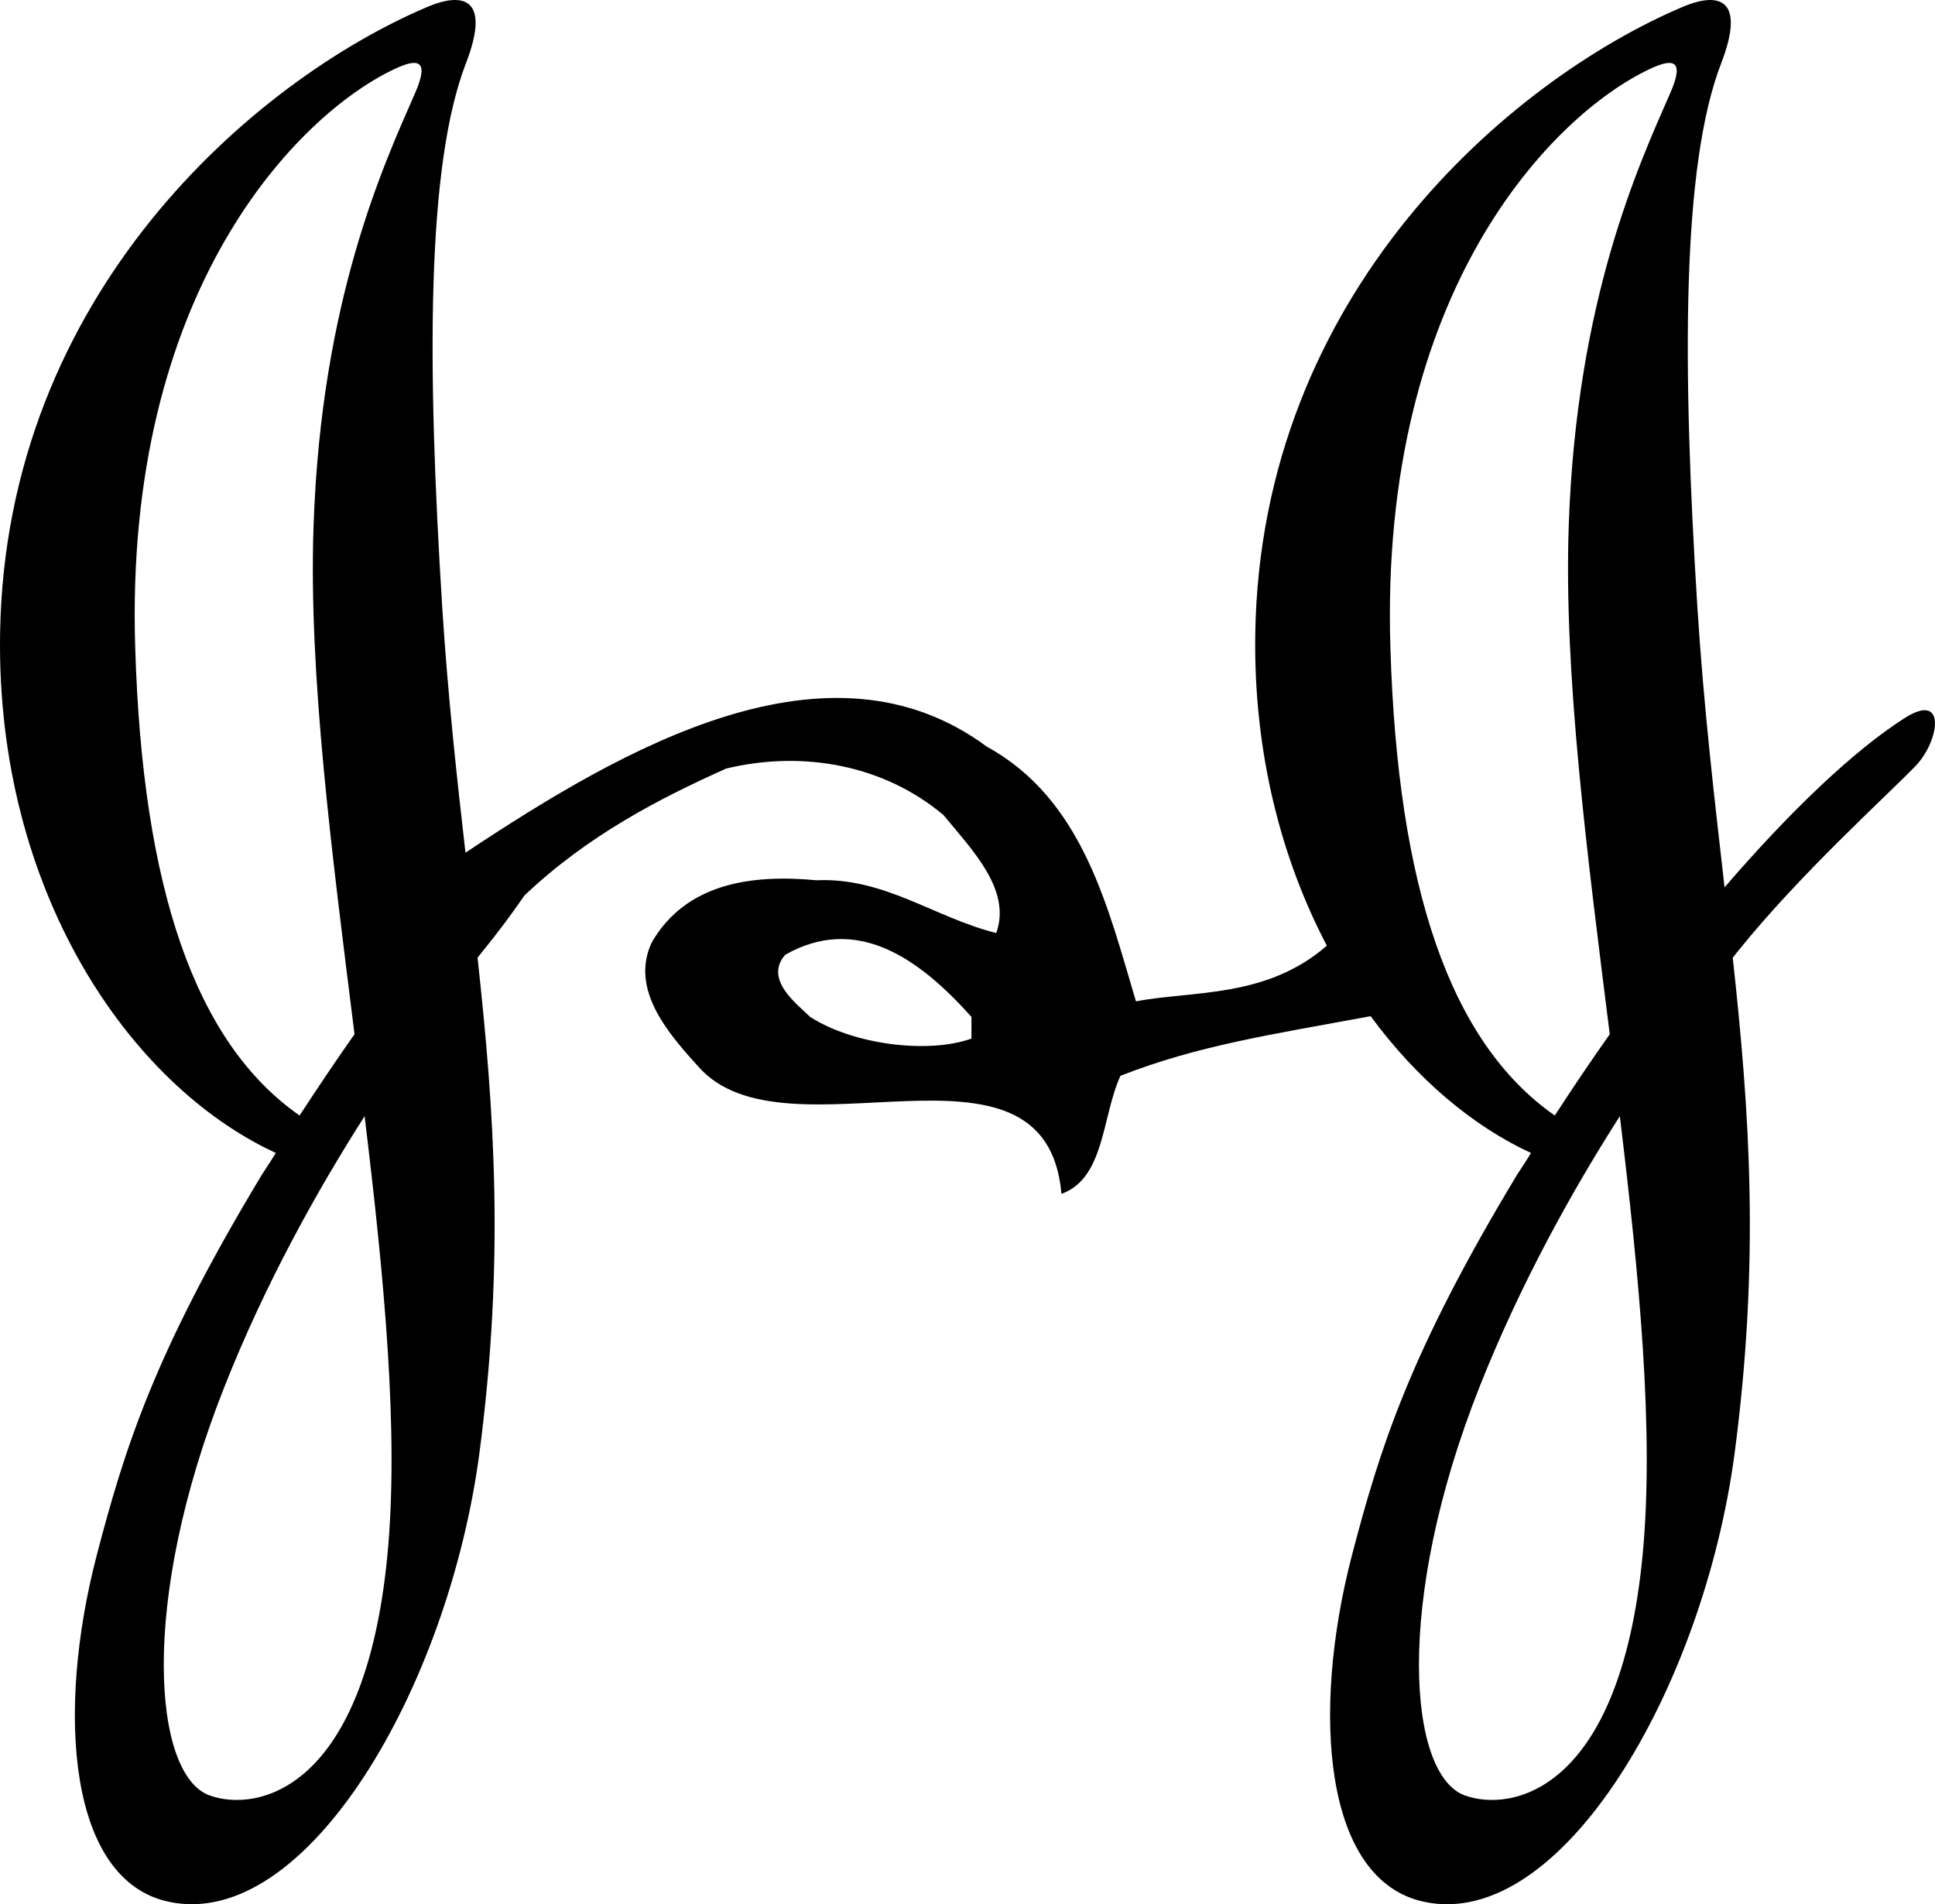 <svg viewBox="0 0 2078.41 2045.4" xmlns="http://www.w3.org/2000/svg" id="Layer_1"><defs><style>.cls-1{fill-rule:evenodd;}</style></defs><path d="m2045.84,771.29c-54.33,34.62-122.66,99.59-193.46,181.82-10.58-92.98-22.09-189.8-29.18-300.42-16.21-258.58-17.2-474.45,25.62-584.92,25.36-65.87,1.04-78.75-42.81-59.79-183.43,78.36-452.32,306.66-457.72,673.48-1.83,128.06,28.38,241.77,76.88,334.32-65,56.74-143.89,48.12-205.01,59.82-29.99-100.05-56.64-216.75-160.02-273.47-170.07-126-389.56.35-560.16,113.78-9.35-81.75-18.79-167.1-24.94-263.22-16.24-258.58-17.31-474.45,25.52-584.92,25.39-65.87,1.1-78.75-42.84-59.79C274.35,86.36,5.44,314.65.08,681.46c-3.93,274.26,137.58,483.72,296.15,556.95-4.72,7.94-9.95,15.65-14.92,23.33-116.26,192.8-147.57,294.83-177.67,409.81-43.62,168.35-30.21,348.48,77.87,371.26,147.75,31.4,299.78-229.69,333.35-481.32,27.37-207.92,16.13-367.21-1.91-532.73,1.98-2.58,4.75-6.15,6.64-8.4,15.33-18.9,29.91-38.4,43.7-58.45,68.07-64.68,145.17-104.29,216.75-136.38,83.4-20.06,170.11-3.33,233.44,50.02,29.96,36.68,73.36,79.96,56.61,126.66-66.66-16.67-119.94-60-193.35-56.69-70.04-6.67-140.03,3.41-176.7,66.76-23.33,49.97,16.61,96.64,49.99,133.3,93.4,106.73,373.43-53.28,390.1,136.77,46.72-16.73,43.37-83.42,63.38-126.79,82.68-32.4,160.2-44.01,268.72-64.03,49.47,67.26,109.44,117.9,172.2,146.91-4.68,7.94-9.86,15.65-14.89,23.33-116.33,192.8-147.53,294.83-177.67,409.81-43.59,168.35-30.14,348.48,77.92,371.26,147.66,31.4,299.72-229.69,333.31-481.32,27.41-207.92,16.13-367.21-1.92-532.73,1.95-2.58,4.66-6.15,6.64-8.4,66.55-82.54,158.62-165.38,190.24-198.17,24.76-26.26,33.5-80.1-12.23-50.91h0ZM416.1,1670.67c-24.4,253.66-140.66,276.41-191.36,257.72-59.7-22.14-75.93-205.69,16.15-438.39,43.93-111.18,99.43-210.64,150.75-291.08,20.96,173.03,37.11,339.79,24.46,471.75h0Zm29.65-1570.43c-33.59,76.7-100.68,221.54-108.93,464.34-5.63,159.5,19.97,354.2,43.98,546.33-20.06,28.33-39.58,57.62-59.01,87.3-112.66-78.52-168.74-245.1-176.54-502.09C132.99,311.41,320.33,123.01,423.45,74.29c25.15-11.97,38.39-10.52,22.3,25.94h0Zm597.7,1015.35c-46.63,16.64-126.68,6.61-173.33-23.31-13.35-13.36-50.04-40.08-26.68-66.74,76.65-43.38,143.35,3.33,200.01,66.74v23.31h0Zm720.86,555.08c-24.37,253.66-140.62,276.41-191.28,257.72-59.8-22.14-75.99-205.69,16.03-438.39,44.05-111.18,99.43-210.64,150.83-291.08,20.93,173.03,37.12,339.79,24.42,471.75h0Zm29.61-1570.43c-33.59,76.7-100.62,221.54-108.92,464.34-5.55,159.5,19.99,354.2,44.05,546.33-20.25,28.71-39.93,57.81-59.03,87.3-112.66-78.52-168.76-245.1-176.56-502.09-12.2-384.71,175.12-573.11,278.24-621.82,25.16-11.97,38.36-10.52,22.22,25.94Z" class="cls-1"></path></svg>